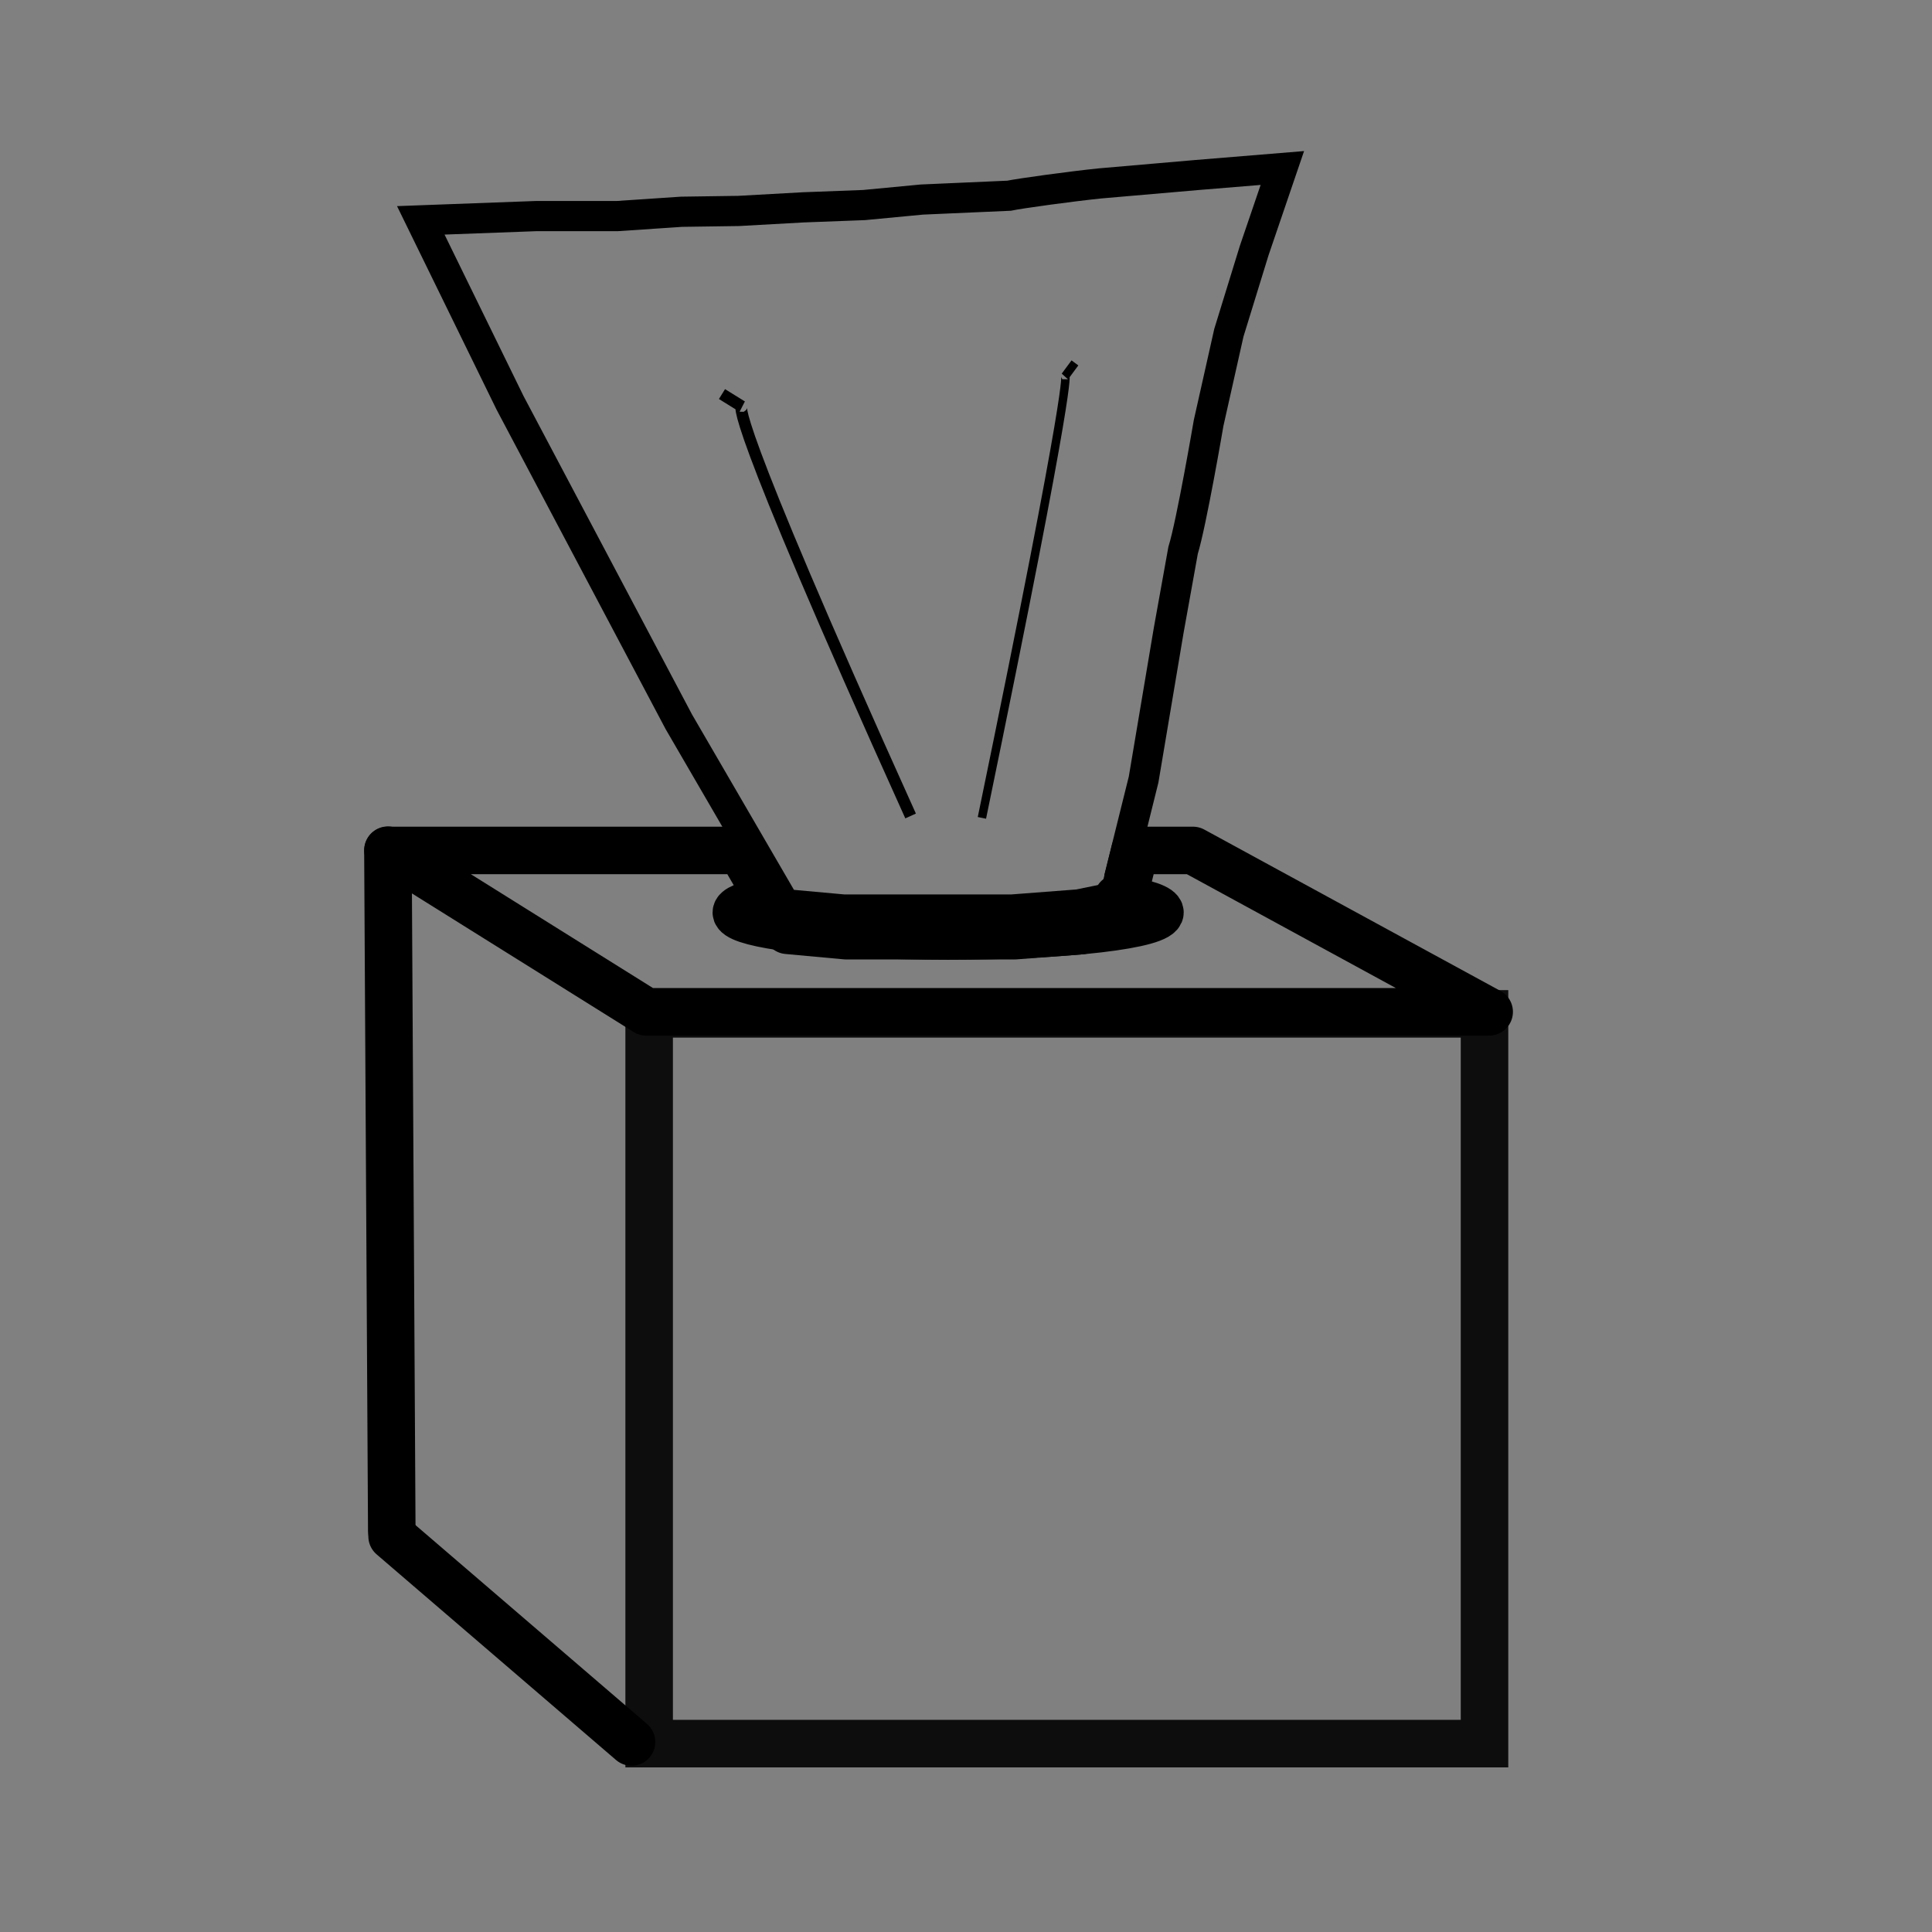 <?xml version="1.0" encoding="UTF-8"?>
<!-- Uploaded to: SVG Repo, www.svgrepo.com, Generator: SVG Repo Mixer Tools -->
<svg width="800px" height="800px" version="1.1" viewBox="144 144 512 512" xmlns="http://www.w3.org/2000/svg">
 <rect x="144" y="144" width="512" height="512" fill="#808080" stroke="none"/>
 <defs>
  <clipPath id="a">
   <path d="m210 148.09h320v282.91h-320z"/>
  </clipPath>
 </defs>
 <path transform="matrix(5.038 0 0 5.038 148.09 148.09)" d="m19.6 43.924 13.58 8.489h44.342l-15.581-8.489h-3.045l-0.643 2.584 0.5 1.076-2.703 0.556-3.487 0.268h-8.865l-3.09-0.284-2.442-4.201zm0 0" fill="none" stroke="#000000" stroke-linecap="round" stroke-linejoin="round" stroke-width="2.5"/>
 <path transform="matrix(5.038 0 0 5.038 148.09 -4650)" d="m19.594 996.29 0.202 35.643v0.168" fill="none" stroke="#000000" stroke-linecap="round" stroke-linejoin="round" stroke-width="2.5"/>
 <path transform="matrix(5.038 0 0 5.038 148.09 -4650)" d="m32.408 1043.2-12.594-10.817" fill="none" stroke="#000000" stroke-linecap="round" stroke-linejoin="round" stroke-width="2.5"/>
 <path transform="matrix(5.038 0 0 5.038 148.09 148.09)" d="m57.941 46.389-0.004 0.014 0.5 1.076-2.703 0.556-3.487 0.268h-8.865l-2.484-0.229c2.114 0.264 5.068 0.413 8.164 0.414 2.971 0 5.82-0.137 7.921-0.382 2.1-0.245 3.281-0.577 3.283-0.923-0.002-0.288-0.819-0.567-2.325-0.795zm-18.52 0.131c-1.021 0.201-1.561 0.43-1.562 0.664 0.002 0.294 0.854 0.578 2.418 0.809zm0 0" fill="#ffffff" fill-rule="evenodd" stroke="#000000" stroke-linecap="round" stroke-linejoin="round" stroke-width="2.376"/>
 <path transform="matrix(5.038 0 0 5.038 148.09 -4650)" d="m47.088 994.49c-9.923-21.977-8.878-21.546-8.878-21.546l-1.044-0.647" fill="none" stroke="#000000" stroke-width=".611"/>
 <path transform="matrix(5.038 0 0 5.038 148.09 -4650)" d="m50.839 994.59c4.894-23.701 4.378-23.236 4.378-23.236l0.515-0.697" fill="none" stroke="#000000" stroke-width=".445"/>
 <path transform="matrix(5.038 0 0 5.038 148.09 -4650)" d="m33.335 1004.9h43.942v38.386h-43.942zm0 0" fill="none" stroke="#000000" stroke-linecap="round" stroke-opacity=".898" stroke-width="2.5"/>
 <g clip-path="url(#a)">
  <path transform="matrix(5.038 0 0 5.038 148.09 -4650)" d="m40.472 999.13-5.576-9.594-8.879-16.78-4.694-9.597 6.105-0.226h4.243l3.366-0.226 3.007-0.043 3.395-0.189 3.2-0.121 3.042-0.289 4.585-0.202c0.554-0.119 3.288-0.494 4.781-0.647l5.082-0.44 4.514-0.371-1.481 4.343-1.332 4.323-1.066 4.75s-0.898 5.258-1.342 6.696l-0.758 4.212-1.32 7.848-1.227 4.935 0.499 1.076-2.703 0.556-3.487 0.267h-8.865z" fill="none" stroke="#000000" stroke-width="1.588"/>
 </g>
</svg>